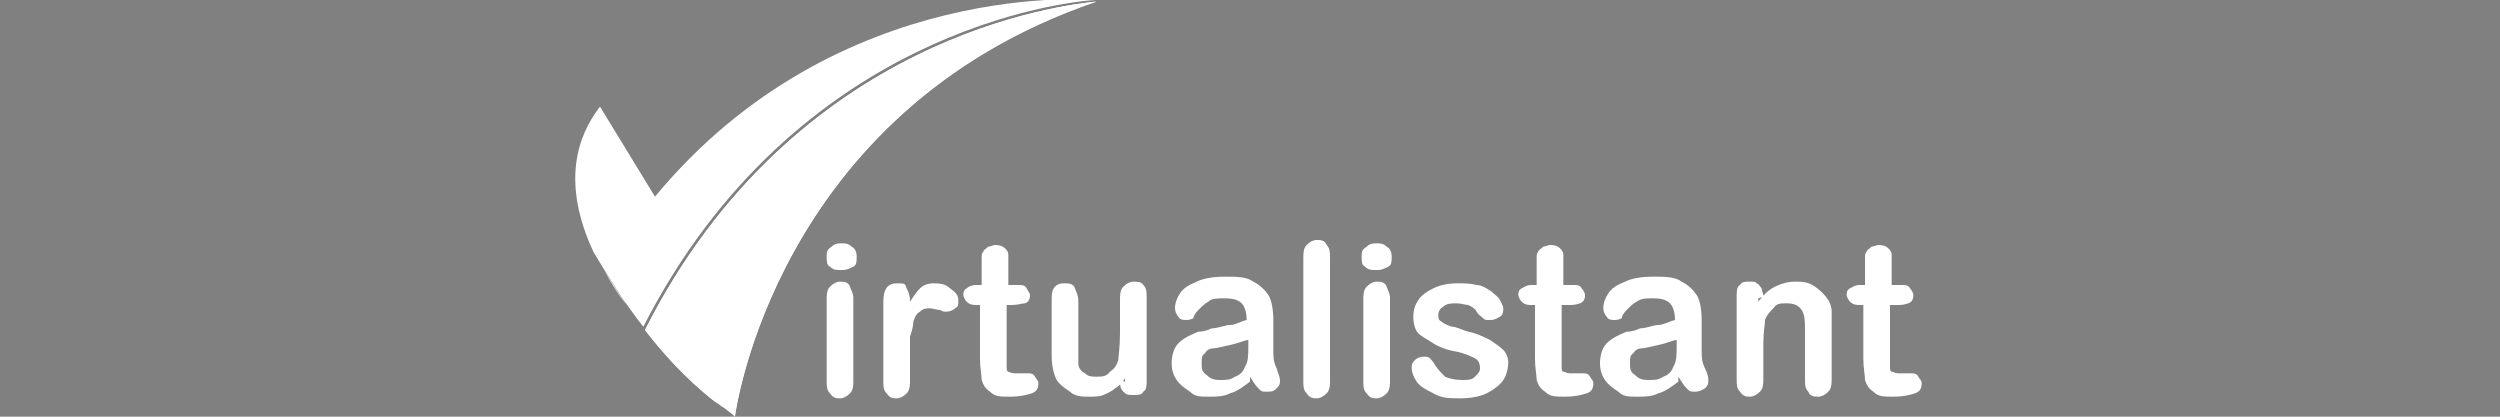 <?xml version="1.0" encoding="UTF-8"?> <svg xmlns="http://www.w3.org/2000/svg" xmlns:xlink="http://www.w3.org/1999/xlink" id="Layer_1" data-name="Layer 1" version="1.1" viewBox="0 0 150 25"><rect x="0" y="0" width="150" height="25" fill="#808080" stroke="none"/><defs><style> .cls-1 { fill: url(#linear-gradient-12); } .cls-1, .cls-2, .cls-3, .cls-4, .cls-5, .cls-6, .cls-7, .cls-8, .cls-9, .cls-10, .cls-11, .cls-12, .cls-13, .cls-14, .cls-15, .cls-16, .cls-17, .cls-18, .cls-19, .cls-20, .cls-21, .cls-22, .cls-23, .cls-24, .cls-25, .cls-26, .cls-27, .cls-28, .cls-29, .cls-30, .cls-31, .cls-32, .cls-33, .cls-34, .cls-35, .cls-36, .cls-37 { stroke-width: 0px; } .cls-2 { fill: url(#linear-gradient-17); } .cls-3 { fill: url(#linear-gradient-19); } .cls-4 { fill: url(#linear-gradient); } .cls-5 { fill: #000; } .cls-6 { fill: #ffce17; } .cls-6, .cls-22 { fill-rule: evenodd; } .cls-7 { fill: url(#linear-gradient-21); } .cls-8 { fill: url(#linear-gradient-6); } .cls-9 { fill: #60c778; } .cls-10 { fill: url(#linear-gradient-15); } .cls-11 { fill: url(#linear-gradient-11); } .cls-12 { fill: #fbed7b; } .cls-13 { fill: url(#linear-gradient-5); } .cls-14 { fill: url(#linear-gradient-13); } .cls-15 { fill: url(#linear-gradient-23); } .cls-16 { fill: url(#linear-gradient-25); } .cls-17 { fill: url(#linear-gradient-16); } .cls-18 { fill: url(#linear-gradient-22); } .cls-19 { fill: url(#linear-gradient-20); } .cls-20 { fill: url(#linear-gradient-14); } .cls-21 { fill: url(#linear-gradient-2); } .cls-22 { fill: #0053a5; } .cls-23 { fill: url(#linear-gradient-7); } .cls-24 { fill: url(#linear-gradient-3); } .cls-25 { fill: #8ac926; } .cls-26 { fill: url(#linear-gradient-9); } .cls-27 { fill: url(#linear-gradient-27); } .cls-28 { fill: url(#linear-gradient-8); } .cls-29 { fill: url(#linear-gradient-24); } .cls-30 { fill: url(#linear-gradient-26); } .cls-31 { fill: url(#linear-gradient-18); } .cls-32 { fill: #95ed88; } .cls-33 { fill: #fff; } .cls-34 { fill: url(#linear-gradient-29); } .cls-35 { fill: url(#linear-gradient-28); } .cls-36 { fill: url(#linear-gradient-10); } .cls-37 { fill: url(#linear-gradient-4); } </style><linearGradient id="linear-gradient" x1="1183.2" y1="-1296.8" x2="2127.1" y2="-1296.8" gradientTransform="translate(0 26) scale(1 -1)" gradientUnits="userSpaceOnUse"><stop offset="0" stop-color="#a4f291"></stop><stop offset="1" stop-color="#60c778"></stop></linearGradient><linearGradient id="linear-gradient-2" x1="1183.2" y1="-1298.2" x2="2127.1" y2="-1298.2" gradientTransform="translate(0 26) scale(1 -1)" gradientUnits="userSpaceOnUse"><stop offset="0" stop-color="#a4f291"></stop><stop offset="1" stop-color="#60c778"></stop></linearGradient><linearGradient id="linear-gradient-3" x1="1183.2" y1="-1296.9" x2="2127.1" y2="-1296.9" gradientTransform="translate(0 26) scale(1 -1)" gradientUnits="userSpaceOnUse"><stop offset="0" stop-color="#a4f291"></stop><stop offset="1" stop-color="#60c778"></stop></linearGradient><linearGradient id="linear-gradient-4" x1="1183.2" y1="-1650.3" x2="2127.1" y2="-1650.3" gradientTransform="translate(0 26) scale(1 -1)" gradientUnits="userSpaceOnUse"><stop offset="0" stop-color="#a4f291"></stop><stop offset="1" stop-color="#60c778"></stop></linearGradient><linearGradient id="linear-gradient-5" x1="1183.2" y1="-1650.3" x2="2127.1" y2="-1650.3" gradientTransform="translate(0 26) scale(1 -1)" gradientUnits="userSpaceOnUse"><stop offset="0" stop-color="#a4f291"></stop><stop offset="1" stop-color="#60c778"></stop></linearGradient><linearGradient id="linear-gradient-6" x1="1183.2" y1="-1650.3" x2="2127.1" y2="-1650.3" gradientTransform="translate(0 26) scale(1 -1)" gradientUnits="userSpaceOnUse"><stop offset="0" stop-color="#a4f291"></stop><stop offset="1" stop-color="#60c778"></stop></linearGradient><linearGradient id="linear-gradient-7" x1="1183.2" y1="-1650.4" x2="2127.1" y2="-1650.4" gradientTransform="translate(0 26) scale(1 -1)" gradientUnits="userSpaceOnUse"><stop offset="0" stop-color="#a4f291"></stop><stop offset="1" stop-color="#60c778"></stop></linearGradient><linearGradient id="linear-gradient-8" x1="1183.2" y1="-1651.7" x2="2127.1" y2="-1651.7" gradientTransform="translate(0 26) scale(1 -1)" gradientUnits="userSpaceOnUse"><stop offset="0" stop-color="#a4f291"></stop><stop offset="1" stop-color="#60c778"></stop></linearGradient><linearGradient id="linear-gradient-9" x1="1183.2" y1="-1650.3" x2="2127.1" y2="-1650.3" gradientTransform="translate(0 26) scale(1 -1)" gradientUnits="userSpaceOnUse"><stop offset="0" stop-color="#a4f291"></stop><stop offset="1" stop-color="#60c778"></stop></linearGradient><linearGradient id="linear-gradient-10" x1="1183.2" y1="-1650.3" x2="2127.1" y2="-1650.3" gradientTransform="translate(0 26) scale(1 -1)" gradientUnits="userSpaceOnUse"><stop offset="0" stop-color="#a4f291"></stop><stop offset="1" stop-color="#60c778"></stop></linearGradient><linearGradient id="linear-gradient-11" x1="1183.2" y1="-1650.3" x2="2127.1" y2="-1650.3" gradientTransform="translate(0 26) scale(1 -1)" gradientUnits="userSpaceOnUse"><stop offset="0" stop-color="#a4f291"></stop><stop offset="1" stop-color="#60c778"></stop></linearGradient><linearGradient id="linear-gradient-12" x1="1183.2" y1="-1650.3" x2="2127.1" y2="-1650.3" gradientTransform="translate(0 26) scale(1 -1)" gradientUnits="userSpaceOnUse"><stop offset="0" stop-color="#a4f291"></stop><stop offset="1" stop-color="#60c778"></stop></linearGradient><linearGradient id="linear-gradient-13" x1="1183.2" y1="-1650.3" x2="2127.1" y2="-1650.3" gradientTransform="translate(0 26) scale(1 -1)" gradientUnits="userSpaceOnUse"><stop offset="0" stop-color="#a4f291"></stop><stop offset="1" stop-color="#60c778"></stop></linearGradient><linearGradient id="linear-gradient-14" x1="1198.1" y1="-1472.5" x2="2150" y2="-1472.5" gradientTransform="translate(0 26) scale(1 -1)" gradientUnits="userSpaceOnUse"><stop offset=".2" stop-color="#77bf75"></stop><stop offset="1" stop-color="#aeeb8f"></stop></linearGradient><linearGradient id="linear-gradient-15" x1="1198.2" y1="-1472.6" x2="2150.1" y2="-1472.6" gradientTransform="translate(0 26) scale(1 -1)" gradientUnits="userSpaceOnUse"><stop offset=".2" stop-color="#77bf75"></stop><stop offset="1" stop-color="#aeeb8f"></stop></linearGradient><linearGradient id="linear-gradient-16" x1="1198.2" y1="-1472.6" x2="2150.1" y2="-1472.6" gradientTransform="translate(0 26) scale(1 -1)" gradientUnits="userSpaceOnUse"><stop offset=".2" stop-color="#77bf75"></stop><stop offset="1" stop-color="#aeeb8f"></stop></linearGradient><linearGradient id="linear-gradient-17" x1="1198.2" y1="-1472.5" x2="2150.1" y2="-1472.5" gradientTransform="translate(0 26) scale(1 -1)" gradientUnits="userSpaceOnUse"><stop offset=".2" stop-color="#77bf75"></stop><stop offset="1" stop-color="#aeeb8f"></stop></linearGradient><linearGradient id="linear-gradient-18" x1="1198.2" y1="-1472.5" x2="2150.1" y2="-1472.5" gradientTransform="translate(0 26) scale(1 -1)" gradientUnits="userSpaceOnUse"><stop offset=".2" stop-color="#77bf75"></stop><stop offset="1" stop-color="#aeeb8f"></stop></linearGradient><linearGradient id="linear-gradient-19" x1="1198.2" y1="-1472.6" x2="2150.1" y2="-1472.6" gradientTransform="translate(0 26) scale(1 -1)" gradientUnits="userSpaceOnUse"><stop offset=".2" stop-color="#77bf75"></stop><stop offset="1" stop-color="#aeeb8f"></stop></linearGradient><linearGradient id="linear-gradient-20" x1="1198.2" y1="-1472.5" x2="2150.1" y2="-1472.5" gradientTransform="translate(0 26) scale(1 -1)" gradientUnits="userSpaceOnUse"><stop offset=".2" stop-color="#77bf75"></stop><stop offset="1" stop-color="#aeeb8f"></stop></linearGradient><linearGradient id="linear-gradient-21" x1="702.3" y1="-1596.8" x2="704.6" y2="-1327.3" gradientTransform="translate(0 26) scale(1 -1)" gradientUnits="userSpaceOnUse"><stop offset="0" stop-color="#60c778"></stop><stop offset="1" stop-color="#a4f291"></stop></linearGradient><linearGradient id="linear-gradient-22" x1="858.4" y1="-1627.5" x2="860.8" y2="-1344.8" gradientTransform="translate(0 26) scale(1 -1)" gradientUnits="userSpaceOnUse"><stop offset="0" stop-color="#60c778"></stop><stop offset="1" stop-color="#a4f291"></stop></linearGradient><linearGradient id="linear-gradient-23" x1="1198.1" y1="-1472.5" x2="2150" y2="-1472.5" gradientTransform="translate(0 26) scale(1 -1)" gradientUnits="userSpaceOnUse"><stop offset=".2" stop-color="#77bf75"></stop><stop offset="1" stop-color="#aeeb8f"></stop></linearGradient><linearGradient id="linear-gradient-24" x1="1198.2" y1="-1472.6" x2="2150.1" y2="-1472.6" gradientTransform="translate(0 26) scale(1 -1)" gradientUnits="userSpaceOnUse"><stop offset=".2" stop-color="#77bf75"></stop><stop offset="1" stop-color="#aeeb8f"></stop></linearGradient><linearGradient id="linear-gradient-25" x1="1198.2" y1="-1472.6" x2="2150.1" y2="-1472.6" gradientTransform="translate(0 26) scale(1 -1)" gradientUnits="userSpaceOnUse"><stop offset=".2" stop-color="#77bf75"></stop><stop offset="1" stop-color="#aeeb8f"></stop></linearGradient><linearGradient id="linear-gradient-26" x1="1198.2" y1="-1472.5" x2="2150.1" y2="-1472.5" gradientTransform="translate(0 26) scale(1 -1)" gradientUnits="userSpaceOnUse"><stop offset=".2" stop-color="#77bf75"></stop><stop offset="1" stop-color="#aeeb8f"></stop></linearGradient><linearGradient id="linear-gradient-27" x1="1198.2" y1="-1472.5" x2="2150.1" y2="-1472.5" gradientTransform="translate(0 26) scale(1 -1)" gradientUnits="userSpaceOnUse"><stop offset=".2" stop-color="#77bf75"></stop><stop offset="1" stop-color="#aeeb8f"></stop></linearGradient><linearGradient id="linear-gradient-28" x1="1198.2" y1="-1472.6" x2="2150.1" y2="-1472.6" gradientTransform="translate(0 26) scale(1 -1)" gradientUnits="userSpaceOnUse"><stop offset=".2" stop-color="#77bf75"></stop><stop offset="1" stop-color="#aeeb8f"></stop></linearGradient><linearGradient id="linear-gradient-29" x1="1198.2" y1="-1472.5" x2="2150.1" y2="-1472.5" gradientTransform="translate(0 26) scale(1 -1)" gradientUnits="userSpaceOnUse"><stop offset=".2" stop-color="#77bf75"></stop><stop offset="1" stop-color="#aeeb8f"></stop></linearGradient></defs><g><g><g><g><path class="cls-4" d="M1286.9,1363h-55.5l-10.3,25.5h-37.9l58-131.4h36.6l58.2,131.4h-38.7l-10.3-25.5h0ZM1276,1335.6l-16.9-42-16.9,42h33.8Z"></path><path class="cls-21" d="M1358.7,1375.2c-10.8-10.6-16.2-25.7-16.2-45.2v-72.8h37.2v71.7c0,21,8.3,31.5,25,31.5s24.8-10.5,24.8-31.5v-71.7h36.6v72.8c0,19.5-5.4,34.6-16.2,45.2-10.8,10.6-26,16-45.5,16s-34.7-5.3-45.5-16h-.2Z"></path><path class="cls-24" d="M1506.3,1387.2c-10-2.6-18.1-6.1-24.4-10.5l12.2-27.4c5.9,3.9,12.7,7,20.5,9.4s15.4,3.6,22.9,3.6c14.3,0,21.4-3.6,21.4-10.7s-2-6.5-6.1-8.4c-4.1-1.8-10.6-3.7-19.6-5.7-9.9-2.1-18.1-4.4-24.8-6.8-6.6-2.4-12.3-6.3-17.1-11.7-4.8-5.4-7.1-12.6-7.1-21.8s2.2-15.2,6.6-21.7c4.4-6.4,10.9-11.5,19.6-15.3s19.4-5.6,32-5.6,17.1,1,25.5,2.9,15.8,4.8,22.1,8.5l-11.4,27.6c-12.5-6.8-24.6-10.1-36.4-10.1s-12.8,1.1-16.1,3.3c-3.4,2.2-5.1,5-5.1,8.5s2,6.1,6,7.9,10.4,3.6,19.3,5.4c10,2.1,18.3,4.4,24.9,6.8s12.3,6.3,17.1,11.6c4.8,5.3,7.2,12.5,7.2,21.7s-2.2,15-6.6,21.4-10.9,11.5-19.7,15.3c-8.8,3.8-19.4,5.7-31.9,5.7s-21-1.3-31-3.9h0Z"></path><path class="cls-37" d="M1227.4,1735.9c-10.9-5.8-19.5-13.9-25.8-24.3s-9.4-22.1-9.4-35.3,3.1-24.9,9.4-35.3,14.9-18.5,25.8-24.3,23.3-8.7,37.1-8.7,22.8,2.1,32.5,6.4c9.6,4.3,17.6,10.4,24,18.4l-23.6,21.4c-8.5-10.3-18.8-15.4-31-15.4s-13.5,1.6-19,4.7c-5.6,3.1-9.9,7.5-12.9,13.2-3.1,5.7-4.6,12.2-4.6,19.6s1.5,13.9,4.6,19.6,7.4,10.1,12.9,13.2c5.6,3.1,11.9,4.7,19,4.7,12.1,0,22.5-5.1,31-15.4l23.6,21.4c-6.4,8-14.4,14.1-24,18.4s-20.5,6.4-32.5,6.4-26.1-2.9-37.1-8.7h0Z"></path><path class="cls-13" d="M1363.4,1735.8c-11.1-5.9-19.8-14-26.1-24.4-6.3-10.4-9.5-22.1-9.5-35.1s3.2-24.7,9.5-35.1,15-18.5,26.1-24.4,23.6-8.8,37.4-8.8,26.4,2.9,37.4,8.8c11.1,5.9,19.8,14,26.1,24.4,6.3,10.4,9.5,22.1,9.5,35.1s-3.2,24.7-9.5,35.1-15,18.5-26.1,24.4-23.6,8.8-37.4,8.8-26.4-2.9-37.4-8.8ZM1418.9,1709.2c5.4-3.1,9.6-7.5,12.8-13.2,3.1-5.7,4.7-12.2,4.7-19.6s-1.6-13.9-4.7-19.6-7.4-10.1-12.8-13.2-11.4-4.7-18-4.7-12.6,1.6-18,4.7-9.6,7.5-12.8,13.2c-3.1,5.7-4.7,12.2-4.7,19.6s1.6,13.9,4.7,19.6,7.4,10.1,12.8,13.2,11.4,4.7,18,4.7,12.6-1.6,18-4.7Z"></path><path class="cls-8" d="M1618.3,1610.6v131.4h-30.6l-58-70v70h-36.4v-131.4h30.6l58,70v-70h36.4Z"></path><path class="cls-23" d="M1659.8,1740.7c-10-2.6-18.1-6.1-24.4-10.5l12.2-27.4c5.9,3.9,12.7,7,20.5,9.4s15.4,3.6,22.9,3.6c14.3,0,21.4-3.6,21.4-10.7s-2-6.5-6.1-8.4c-4.1-1.8-10.6-3.7-19.6-5.7-9.9-2.1-18.1-4.4-24.8-6.8-6.6-2.4-12.3-6.3-17.1-11.7-4.8-5.4-7.1-12.6-7.1-21.8s2.2-15.2,6.6-21.7c4.4-6.4,10.9-11.5,19.6-15.3s19.4-5.6,32-5.6,17.1,1,25.5,2.9,15.8,4.8,22.1,8.5l-11.4,27.6c-12.5-6.8-24.6-10.1-36.4-10.1s-12.8,1.1-16.1,3.3c-3.4,2.2-5.1,5-5.1,8.5s2,6.1,6,7.9,10.4,3.6,19.3,5.4c10,2.1,18.3,4.4,24.9,6.9,6.6,2.4,12.3,6.3,17.1,11.6,4.8,5.3,7.2,12.5,7.2,21.7s-2.2,15-6.6,21.4-10.9,11.5-19.7,15.3c-8.8,3.8-19.4,5.7-31.9,5.7s-21-1.3-31-3.9h0Z"></path><path class="cls-28" d="M1781.1,1728.7c-10.8-10.6-16.2-25.7-16.2-45.2v-72.8h37.2v71.7c0,21,8.3,31.5,25,31.5s24.8-10.5,24.8-31.5v-71.7h36.6v72.8c0,19.5-5.4,34.6-16.2,45.2-10.8,10.6-26,16-45.5,16s-34.7-5.3-45.5-16h-.2Z"></path><path class="cls-26" d="M1913.5,1610.6h37.2v101.9h62.7v29.5h-99.8v-131.4h0Z"></path><path class="cls-36" d="M2043.8,1640.1h-40.3v-29.5h117.7v29.5h-40.2v101.9h-37.2v-101.9h0Z"></path><path class="cls-11" d="M2216.4,1716.5h-55.5l-10.3,25.5h-37.9l58-131.4h36.6l58.2,131.4h-38.7l-10.3-25.5h-.1ZM2205.5,1689.1l-16.9-42-16.9,42h33.8,0Z"></path><path class="cls-1" d="M2400.9,1610.6v131.4h-30.6l-58-70v70h-36.4v-131.4h30.6l58,70v-70h36.4Z"></path><path class="cls-14" d="M2455.1,1640.1h-40.3v-29.5h117.7v29.5h-40.2v101.9h-37.2v-101.9Z"></path></g><g><path class="cls-33" d="M1286.9,1363h-55.5l-10.3,25.5h-37.9l58-131.4h36.6l58.2,131.4h-38.7l-10.3-25.5h0ZM1276,1335.6l-16.9-42-16.9,42h33.8Z"></path><path class="cls-33" d="M1358.7,1375.2c-10.8-10.6-16.2-25.7-16.2-45.2v-72.8h37.2v71.7c0,21,8.3,31.5,25,31.5s24.8-10.5,24.8-31.5v-71.7h36.6v72.8c0,19.5-5.4,34.6-16.2,45.2-10.8,10.6-26,16-45.5,16s-34.7-5.3-45.5-16h-.2Z"></path><path class="cls-33" d="M1506.3,1387.2c-10-2.6-18.1-6.1-24.4-10.5l12.2-27.4c5.9,3.9,12.7,7,20.5,9.4s15.4,3.6,22.9,3.6c14.3,0,21.4-3.6,21.4-10.7s-2-6.5-6.1-8.4c-4.1-1.8-10.6-3.7-19.6-5.7-9.9-2.1-18.1-4.4-24.8-6.8-6.6-2.4-12.3-6.3-17.1-11.7-4.8-5.4-7.1-12.6-7.1-21.8s2.2-15.2,6.6-21.7c4.4-6.4,10.9-11.5,19.6-15.3s19.4-5.6,32-5.6,17.1,1,25.5,2.9,15.8,4.8,22.1,8.5l-11.4,27.6c-12.5-6.8-24.6-10.1-36.4-10.1s-12.8,1.1-16.1,3.3c-3.4,2.2-5.1,5-5.1,8.5s2,6.1,6,7.9,10.4,3.6,19.3,5.4c10,2.1,18.3,4.4,24.9,6.8s12.3,6.3,17.1,11.6c4.8,5.3,7.2,12.5,7.2,21.7s-2.2,15-6.6,21.4-10.9,11.5-19.7,15.3c-8.8,3.8-19.4,5.7-31.9,5.7s-21-1.3-31-3.9h0Z"></path><path class="cls-33" d="M1227.4,1735.9c-10.9-5.8-19.5-13.9-25.8-24.3s-9.4-22.1-9.4-35.3,3.1-24.9,9.4-35.3,14.9-18.5,25.8-24.3,23.3-8.7,37.1-8.7,22.8,2.1,32.5,6.4c9.6,4.3,17.6,10.4,24,18.4l-23.6,21.4c-8.5-10.3-18.8-15.4-31-15.4s-13.5,1.6-19,4.7c-5.6,3.1-9.9,7.5-12.9,13.2-3.1,5.7-4.6,12.2-4.6,19.6s1.5,13.9,4.6,19.6,7.4,10.1,12.9,13.2c5.6,3.1,11.9,4.7,19,4.7,12.1,0,22.5-5.1,31-15.4l23.6,21.4c-6.4,8-14.4,14.1-24,18.4s-20.5,6.4-32.5,6.4-26.1-2.9-37.1-8.7h0Z"></path><path class="cls-33" d="M1363.4,1735.8c-11.1-5.9-19.8-14-26.1-24.4-6.3-10.4-9.5-22.1-9.5-35.1s3.2-24.7,9.5-35.1,15-18.5,26.1-24.4,23.6-8.8,37.4-8.8,26.4,2.9,37.4,8.8c11.1,5.9,19.8,14,26.1,24.4,6.3,10.4,9.5,22.1,9.5,35.1s-3.2,24.7-9.5,35.1-15,18.5-26.1,24.4-23.6,8.8-37.4,8.8-26.4-2.9-37.4-8.8ZM1418.9,1709.2c5.4-3.1,9.6-7.5,12.8-13.2,3.1-5.7,4.7-12.2,4.7-19.6s-1.6-13.9-4.7-19.6-7.4-10.1-12.8-13.2-11.4-4.7-18-4.7-12.6,1.6-18,4.7-9.6,7.5-12.8,13.2c-3.1,5.7-4.7,12.2-4.7,19.6s1.6,13.9,4.7,19.6,7.4,10.1,12.8,13.2,11.4,4.7,18,4.7,12.6-1.6,18-4.7Z"></path><path class="cls-33" d="M1618.3,1610.6v131.4h-30.6l-58-70v70h-36.4v-131.4h30.6l58,70v-70h36.4Z"></path><path class="cls-33" d="M1659.8,1740.7c-10-2.6-18.1-6.1-24.4-10.5l12.2-27.4c5.9,3.9,12.7,7,20.5,9.4s15.4,3.6,22.9,3.6c14.3,0,21.4-3.6,21.4-10.7s-2-6.5-6.1-8.4c-4.1-1.8-10.6-3.7-19.6-5.7-9.9-2.1-18.1-4.4-24.8-6.8-6.6-2.4-12.3-6.3-17.1-11.7-4.8-5.4-7.1-12.6-7.1-21.8s2.2-15.2,6.6-21.7c4.4-6.4,10.9-11.5,19.6-15.3s19.4-5.6,32-5.6,17.1,1,25.5,2.9,15.8,4.8,22.1,8.5l-11.4,27.6c-12.5-6.8-24.6-10.1-36.4-10.1s-12.8,1.1-16.1,3.3c-3.4,2.2-5.1,5-5.1,8.5s2,6.1,6,7.9,10.4,3.6,19.3,5.4c10,2.1,18.3,4.4,24.9,6.9,6.6,2.4,12.3,6.3,17.1,11.6,4.8,5.3,7.2,12.5,7.2,21.7s-2.2,15-6.6,21.4-10.9,11.5-19.7,15.3c-8.8,3.8-19.4,5.7-31.9,5.7s-21-1.3-31-3.9h0Z"></path><path class="cls-33" d="M1781.1,1728.7c-10.8-10.6-16.2-25.7-16.2-45.2v-72.8h37.2v71.7c0,21,8.3,31.5,25,31.5s24.8-10.5,24.8-31.5v-71.7h36.6v72.8c0,19.5-5.4,34.6-16.2,45.2-10.8,10.6-26,16-45.5,16s-34.7-5.3-45.5-16h-.2Z"></path><path class="cls-33" d="M1913.5,1610.6h37.2v101.9h62.7v29.5h-99.8v-131.4h0Z"></path><path class="cls-33" d="M2043.8,1640.1h-40.3v-29.5h117.7v29.5h-40.2v101.9h-37.2v-101.9h0Z"></path><path class="cls-33" d="M2216.4,1716.5h-55.5l-10.3,25.5h-37.9l58-131.4h36.6l58.2,131.4h-38.7l-10.3-25.5h-.1ZM2205.5,1689.1l-16.9-42-16.9,42h33.8,0Z"></path><path class="cls-33" d="M2400.9,1610.6v131.4h-30.6l-58-70v70h-36.4v-131.4h30.6l58,70v-70h36.4Z"></path><path class="cls-33" d="M2455.1,1640.1h-40.3v-29.5h117.7v29.5h-40.2v101.9h-37.2v-101.9Z"></path></g></g><path class="cls-33" d="M1088.1,1550h0Z"></path><g><path class="cls-20" d="M1303.6,1535.5v28.7h-105.5v-131.4h103v28.7h-66.2v22.1h58.4v27.8h-58.4v24h68.7Z"></path><path class="cls-10" d="M1449.2,1432.9v131.4h-30.6l-58-70v70h-36.4v-131.4h30.6l58,70v-70h36.4Z"></path><path class="cls-17" d="M1563.5,1495.8h32.8v54.4c-7.5,5.4-16.1,9.5-25.9,12.4s-19.5,4.3-29.3,4.3-26.1-2.9-37.2-8.7c-11-5.8-19.6-13.9-25.9-24.3s-9.4-22.1-9.4-35.3,3.1-24.9,9.4-35.3,14.9-18.5,26.1-24.3c11.1-5.8,23.7-8.7,37.7-8.7s23.3,2.1,33,6.2c9.8,4.1,17.9,10.1,24.4,17.8l-23.6,21.4c-8.9-9.8-19.5-14.6-31.9-14.6s-20.3,3.4-27.2,10.2c-6.9,6.8-10.3,15.9-10.3,27.3s1.6,13.7,4.7,19.4c3.1,5.7,7.5,10.1,13.1,13.3,5.6,3.2,12.1,4.8,19.3,4.8s13.8-1.4,20.1-4.3v-36h.1Z"></path><path class="cls-2" d="M1725.5,1535.5v28.7h-105.5v-131.4h103v28.7h-66.2v22.1h58.4v27.8h-58.4v24h68.7Z"></path><path class="cls-31" d="M1803.5,1529.3h-20.3v34.9h-37.2v-131.4h60.1c11.9,0,22.2,2,31,5.9s15.5,9.6,20.3,16.9,7.1,15.9,7.1,25.8-2.2,17.8-6.7,24.9c-4.4,7.1-10.8,12.6-19,16.6l28.3,41.3h-39.8l-23.8-34.9h0ZM1821.2,1467.2c-3.9-3.4-9.6-5.1-17.3-5.1h-20.6v38.5h20.6c7.6,0,13.4-1.7,17.3-5s5.8-8,5.8-14.2-1.9-10.9-5.8-14.3h0Z"></path><path class="cls-3" d="M1973,1495.8h32.8v54.4c-7.5,5.4-16.1,9.5-25.9,12.4s-19.5,4.3-29.3,4.3-26.2-2.9-37.2-8.7c-11-5.8-19.6-13.9-25.9-24.3s-9.4-22.1-9.4-35.3,3.1-24.9,9.4-35.3,14.9-18.5,26.1-24.3c11.1-5.8,23.7-8.7,37.7-8.7s23.3,2.1,33,6.2c9.8,4.1,17.9,10.1,24.4,17.8l-23.6,21.4c-8.9-9.8-19.5-14.6-31.9-14.6s-20.3,3.4-27.2,10.2c-6.9,6.8-10.3,15.9-10.3,27.3s1.6,13.7,4.7,19.4c3.1,5.7,7.5,10.1,13.1,13.3,5.6,3.2,12.1,4.8,19.3,4.8s13.8-1.4,20.1-4.3v-36h.1Z"></path><path class="cls-19" d="M2099.9,1517.1v47.1h-37.2v-47.7l-50.1-83.7h39.2l31.2,52.2,31.2-52.2h36l-50.3,84.3h0Z"></path></g><g><path class="cls-7" d="M730.3,1512.1h23.4l-41.3,110.8c-17.3-12.9-31.9-29.4-42.4-48.2-12.7-22.7-19.5-48.6-19.5-74.8s12.5-70.2,35.1-97.6c18.9-22.8,44-39.6,71.9-48.5l-46.9,130c-2.3,6.4-1.4,13.6,2.6,19.2,3.9,5.6,10.4,9,17.2,9h0Z"></path><path class="cls-18" d="M956.6,1500c0,40.9-15.9,79.3-44.8,108.2-28.9,28.9-67.4,44.8-108.2,44.8s-28.4-2-42-5.8l126.9-174.7c4.8-6.7,5.5-15.4,1.8-22.7-3.7-7.3-11.2-11.9-19.4-11.9h-26.1l41.2-66.9c20,12.8,36.9,30.2,49.1,50.7,14.1,23.6,21.5,50.7,21.5,78.3Z"></path><path class="cls-33" d="M883,1358.9l21.7-35.2c4.3-7.1-.7-16.1-9-16.1h-104.4c-4.6,0-8.7,2.9-10.2,7.2l-9.6,26.5-52.6,145.7c-2.9,7.9,3,16.3,11.5,16.3h30.9c2.6,0,4.3,2.5,3.4,4.9l-47.9,128.5-15.1,40.5c-4.6,12.2,11.9,21.1,19.6,10.5l26.1-35.9,134.1-184.5c6.2-8.6,0-20.6-10.5-20.6h-37.5c-1.9,0-3.1-2.1-2.1-3.7l51.8-84.1h-.2ZM822.6,1446.8h0c0,.2,0,.4,0,.6.2.6.4,1.2.7,1.8.4.8.8,1.5,1.4,2.1.2.2.4.5.7.7.3.3.6.6,1,.8.4.3.7.5,1.1.7.4.2.9.4,1.4.6.3,0,.6.2.9.3.6,0,1.3.2,2,.2h40c3.6.3,5.7,4.3,3.7,7.4,0,0-.2.2-.2.3l-135.6,186.6-24.2,33.3-.5.7c-2.4,3.3-7.6.5-6.2-3.3l.3-.8,14.2-38,49.1-131.7h0c0-.3.2-.6.3-.9.2-.6.3-1.1.3-1.7.5-5.3-3.4-10.2-8.9-10.8h-33.5c-3.3,0-5.6-3.3-4.5-6.3v-.3c0,0,53.9-149.1,53.9-149.1l8-22.2s0-.2,0-.2h0s0-.2,0-.2h0c0-.2.2-.3.3-.4s.2-.3.4-.4c0,0,.3-.2.4-.3.6-.4,1.2-.6,2-.6h103.3c2.6,0,4.2,2.9,2.8,5.1l-.3.5-21.1,34.4-52.2,84.9c0,0-.2.3-.2.4-.3.5-.5,1-.7,1.4q-.1.3,0,0c-.2.5-.3.9-.4,1.4v.2c-.2,1.1-.2,2.1,0,3.1v-.3Z"></path><path class="cls-12" d="M822.6,1443.6c-.2,1.1-.2,2.1,0,3.1h0c0,.2,0,.4,0,.6.2.6.4,1.2.7,1.8.4.8.8,1.5,1.4,2.1.2.2.4.5.7.7.3.3.6.6,1,.8.4.3.7.5,1.1.7.4.2.9.4,1.4.6.3,0,.6.2.9.3.6,0,1.3.2,2,.2h40c3.5.4,5.5,4.4,3.7,7.4,0,0-.2.2-.2.3l-135.6,186.6-24.2,33.3-.5.7c-2.4,3.3-7.6.5-6.2-3.3l.3-.8,14.2-38,49.1-131.7h0c0-.3.2-.6.3-.9.2-.6.3-1.1.3-1.7.5-5.3-3.4-10.3-8.9-10.8h-33.1c-3.5,0-5.9-3.4-4.7-6.7l53.8-149.1,8-22.1s0-.2,0-.3h0s0-.2,0-.2h0c0-.2.2-.3.3-.4s.2-.3.4-.4c0,0,.3-.2.4-.3.6-.4,1.2-.6,2-.6h102.8c2.8,0,4.6,3.1,3.1,5.5l-21.1,34.4-52.2,84.9h0c0,0,0,.3-.2.4-.3.5-.5,1-.7,1.4s-.1.3,0,0c-.2.5-.3.9-.4,1.4v.2h-.2Z"></path><g><path class="cls-32" d="M1098.8,1499.9c0,11.3-.6,22.4-1.9,33.4-.5,4.7-4.6,8.2-9.2,8.2s-1.2,0-1.9-.2c-4.7-1-7.9-5.4-7.4-10.2,1.2-10.2,1.8-20.7,1.8-31.2,0-107-61.7-200-151.4-245-36.9-18.5-78.5-29-122.6-29s-85.7,10.4-122.6,29c-62,31.1-110.6,85.1-134.7,150.8l25.5-11.9c5-2.3,10.9-.2,13.3,4.8,2.3,5,.2,10.9-4.8,13.3l-41,19.1c-3.1,1.5-6.7,1.9-10,1.2-3.5-.7-6.6-2.6-8.8-5.4h0c-.5-.8-1-1.5-1.4-2.3l-18-34.5c-2.5-4.9-1-11.1,3.8-13.8,4.9-2.7,11.1-.9,13.7,4.1l10.2,19.6c24.3-66.7,72.3-122.1,133.6-156.1,41.9-23.2,90.1-36.5,141.3-36.5s97.9,12.8,139.4,35.4c91.2,49.6,153.2,146.3,153.2,257.1h0Z"></path><path class="cls-9" d="M508.1,1500.1c0-11.3.6-22.4,1.9-33.4.5-4.7,4.6-8.1,9.2-8.1s1.2,0,1.9.2c4.7,1,7.9,5.4,7.4,10.2-1.2,10.2-1.8,20.7-1.8,31.2,0,151.1,122.9,274,274,274s218.8-75,257.3-179.8l-25.5,11.9c-5,2.3-10.9.2-13.3-4.8-2.3-5-.2-10.9,4.8-13.3l41-19.1c3.1-1.5,6.6-1.9,10-1.2,3.5.7,6.6,2.6,8.8,5.4h0c.5.7,1,1.4,1.4,2.2l18,34.5c2.5,4.9,1,11.1-3.8,13.8-4.9,2.7-11.1.9-13.7-4.1l-10.2-19.6c-40.9,112.3-148.7,192.6-275,192.6s-292.5-131.2-292.5-292.5h0Z"></path></g></g></g><g><path class="cls-15" d="M1303.6,1535.5v28.7h-105.5v-131.4h103v28.7h-66.2v22.1h58.4v27.8h-58.4v24h68.7Z"></path><path class="cls-29" d="M1449.2,1432.9v131.4h-30.6l-58-70v70h-36.4v-131.4h30.6l58,70v-70h36.4Z"></path><path class="cls-16" d="M1563.5,1495.8h32.8v54.4c-7.5,5.4-16.1,9.5-25.9,12.4s-19.5,4.3-29.3,4.3-26.1-2.9-37.2-8.7c-11-5.8-19.6-13.9-25.9-24.3s-9.4-22.1-9.4-35.3,3.1-24.9,9.4-35.3,14.9-18.5,26.1-24.3c11.1-5.8,23.7-8.7,37.7-8.7s23.3,2.1,33,6.2c9.8,4.1,17.9,10.1,24.4,17.8l-23.6,21.4c-8.9-9.8-19.5-14.6-31.9-14.6s-20.3,3.4-27.2,10.2c-6.9,6.8-10.3,15.9-10.3,27.3s1.6,13.7,4.7,19.4c3.1,5.7,7.5,10.1,13.1,13.3,5.6,3.2,12.1,4.8,19.3,4.8s13.8-1.4,20.1-4.3v-36h.1Z"></path><path class="cls-30" d="M1725.5,1535.5v28.7h-105.5v-131.4h103v28.7h-66.2v22.1h58.4v27.8h-58.4v24h68.7Z"></path><path class="cls-27" d="M1803.5,1529.3h-20.3v34.9h-37.2v-131.4h60.1c11.9,0,22.2,2,31,5.9s15.5,9.6,20.3,16.9,7.1,15.9,7.1,25.8-2.2,17.8-6.7,24.9c-4.4,7.1-10.8,12.6-19,16.6l28.3,41.3h-39.8l-23.8-34.9h0ZM1821.2,1467.2c-3.9-3.4-9.6-5.1-17.3-5.1h-20.6v38.5h20.6c7.6,0,13.4-1.7,17.3-5s5.8-8,5.8-14.2-1.9-10.9-5.8-14.3h0Z"></path><path class="cls-35" d="M1973,1495.8h32.8v54.4c-7.5,5.4-16.1,9.5-25.9,12.4s-19.5,4.3-29.3,4.3-26.2-2.9-37.2-8.7c-11-5.8-19.6-13.9-25.9-24.3s-9.4-22.1-9.4-35.3,3.1-24.9,9.4-35.3,14.9-18.5,26.1-24.3c11.1-5.8,23.7-8.7,37.7-8.7s23.3,2.1,33,6.2c9.8,4.1,17.9,10.1,24.4,17.8l-23.6,21.4c-8.9-9.8-19.5-14.6-31.9-14.6s-20.3,3.4-27.2,10.2c-6.9,6.8-10.3,15.9-10.3,27.3s1.6,13.7,4.7,19.4c3.1,5.7,7.5,10.1,13.1,13.3,5.6,3.2,12.1,4.8,19.3,4.8s13.8-1.4,20.1-4.3v-36h.1Z"></path><path class="cls-34" d="M2099.9,1517.1v47.1h-37.2v-47.7l-50.1-83.7h39.2l31.2,52.2,31.2-52.2h36l-50.3,84.3h0Z"></path></g></g><g><g><path class="cls-25" d="M1019.7,1756.1c-12.2-4.1-21.7-9.3-28.7-15.8l9.2-19.4c6.6,6,15.1,10.8,25.4,14.5,10.3,3.7,21,5.6,31.9,5.6s25.1-2.4,32.3-7.3c7.1-4.9,10.7-11.4,10.7-19.5s-1.9-10.8-5.8-14.5c-3.9-3.7-8.7-6.6-14.4-8.6-5.7-2-13.8-4.2-24.2-6.7-13.1-3.1-23.6-6.3-31.6-9.4-8-3.1-14.9-8-20.6-14.5-5.7-6.5-8.6-15.3-8.6-26.4s2.4-17.6,7.3-25.1c4.9-7.4,12.3-13.4,22.2-17.9,9.9-4.5,22.2-6.7,37-6.7s20.3,1.3,30.3,4c9.9,2.6,18.4,6.5,25.6,11.4l-8.2,19.9c-7.3-4.6-15.1-8.1-23.3-10.5-8.3-2.4-16.4-3.6-24.3-3.6-14.1,0-24.6,2.6-31.6,7.7-7,5.1-10.5,11.7-10.5,19.9s2,10.8,6,14.5c4,3.7,8.9,6.6,14.8,8.7,5.9,2.1,13.9,4.3,23.9,6.6,13.1,3.1,23.6,6.3,31.5,9.4,7.9,3.1,14.8,7.9,20.5,14.4,5.7,6.5,8.6,15.1,8.6,26.1s-2.5,17.4-7.4,24.9c-5,7.5-12.5,13.5-22.6,17.9-10.1,4.4-22.5,6.6-37.2,6.6s-25.7-2-37.8-6.1Z"></path><path class="cls-25" d="M1275.9,1702.3h-106.7c1.5,11.6,6.6,20.9,15.3,27.9,8.7,7,19.5,10.5,32.4,10.5s28.4-5.3,38-15.9l13.2,15.4c-6,6.9-13.4,12.2-22.2,15.9-8.9,3.6-18.7,5.5-29.7,5.5s-26.2-2.9-37-8.6c-10.8-5.7-19.1-13.7-24.9-23.9-5.9-10.3-8.8-21.8-8.8-34.7s2.9-24.2,8.6-34.5c5.7-10.3,13.6-18.2,23.6-23.9,10-5.7,21.3-8.6,33.9-8.6s23.8,2.9,33.6,8.6c9.8,5.7,17.5,13.7,23.1,23.9,5.5,10.3,8.3,22,8.3,35.2s-.2,4.2-.5,7.2ZM1182.7,1657.9c-7.7,6.9-12.2,16.1-13.5,27.3h84.4c-1.3-11.1-5.8-20.1-13.5-27.2-7.7-7-17.2-10.5-28.7-10.5s-21,3.5-28.7,10.4Z"></path><path class="cls-25" d="M1350.6,1633.4c8.1-4,17.9-6,29.5-6v23.1c-1.3-.2-3.1-.2-5.5-.2-12.9,0-23,3.8-30.4,11.5-7.4,7.7-11,18.7-11,32.9v65.5h-23.8v-131.5h22.8v22.1c4.1-7.6,10.3-13.4,18.4-17.4Z"></path><path class="cls-25" d="M1531.3,1628.6l-57.6,131.5h-24.3l-57.6-131.5h24.8l45.2,105.5,46.2-105.5h23.3Z"></path><path class="cls-25" d="M1554,1598.9c-3.1-3-4.6-6.6-4.6-10.9s1.5-8,4.6-11c3.1-3.1,6.9-4.6,11.5-4.6s8.5,1.4,11.5,4.3c3.1,2.9,4.6,6.5,4.6,10.8s-1.5,8.2-4.6,11.3c-3.1,3.1-6.9,4.6-11.5,4.6s-8.5-1.5-11.5-4.5ZM1553.6,1628.6h23.8v131.5h-23.8v-131.5Z"></path><path class="cls-25" d="M1644.3,1753c-10.5-5.8-18.7-13.8-24.7-23.9-6-10.2-8.9-21.7-8.9-34.6s3-24.4,8.9-34.6c6-10.2,14.2-18.1,24.7-23.8,10.5-5.7,22.5-8.6,35.9-8.6s22.5,2.4,31.9,7.2c9.3,4.8,16.6,11.7,21.7,20.8l-18.1,11.7c-4.1-6.3-9.3-11-15.4-14.1-6.1-3.1-12.9-4.7-20.3-4.7s-16.3,1.9-23.2,5.7c-6.9,3.8-12.2,9.2-16.1,16.3-3.9,7-5.8,15.1-5.8,24.2s1.9,17.4,5.8,24.4c3.9,7,9.3,12.5,16.1,16.3,6.9,3.8,14.6,5.7,23.2,5.7s14.2-1.6,20.3-4.7c6.1-3.1,11.2-7.9,15.4-14.1l18.1,11.4c-5.1,9.1-12.4,16.1-21.7,21-9.3,4.9-20,7.3-31.9,7.3s-25.4-2.9-35.9-8.7Z"></path><path class="cls-25" d="M1880.9,1702.3h-106.7c1.5,11.6,6.6,20.9,15.3,27.9,8.7,7,19.5,10.5,32.4,10.5s28.4-5.3,38-15.9l13.2,15.4c-6,6.9-13.4,12.2-22.2,15.9-8.9,3.6-18.7,5.5-29.7,5.5s-26.2-2.9-37-8.6c-10.8-5.7-19.1-13.7-24.9-23.9-5.9-10.3-8.8-21.8-8.8-34.7s2.9-24.2,8.6-34.5c5.7-10.3,13.6-18.2,23.6-23.9,10-5.7,21.3-8.6,33.9-8.6s23.8,2.9,33.6,8.6c9.8,5.7,17.5,13.7,23.1,23.9,5.5,10.3,8.3,22,8.3,35.2s-.2,4.2-.5,7.2ZM1787.7,1657.9c-7.7,6.9-12.2,16.1-13.5,27.3h84.4c-1.3-11.1-5.8-20.1-13.5-27.2-7.7-7-17.2-10.5-28.7-10.5s-21,3.5-28.7,10.4Z"></path><path class="cls-25" d="M1921.1,1757.3c-9.9-2.9-17.7-6.6-23.3-11l9.9-18.9c5.8,4.1,12.8,7.4,21.1,9.9,8.3,2.5,16.6,3.7,25.1,3.7,20.8,0,31.3-6,31.3-17.9s-1.4-7.1-4.2-9.4c-2.8-2.3-6.3-4-10.5-5.1-4.2-1.1-10.2-2.3-18-3.6-10.6-1.7-19.2-3.6-25.9-5.7-6.7-2.1-12.5-5.8-17.2-10.9-4.8-5.1-7.2-12.3-7.2-21.6s5-21.5,14.9-28.7c9.9-7.2,23.2-10.8,40-10.8s17.5,1.1,26.3,3.2c8.8,2.2,16,5,21.6,8.7l-10.2,18.9c-10.8-6.9-23.4-10.4-38-10.4s-17.8,1.7-23.1,5c-5.3,3.3-7.9,7.7-7.9,13.2s1.5,7.7,4.5,10.2,6.7,4.3,11,5.5c4.4,1.2,10.5,2.5,18.5,4,10.6,1.8,19.1,3.8,25.7,5.8,6.5,2.1,12.1,5.6,16.8,10.5,4.6,5,6.9,11.9,6.9,20.8s-5.1,21.4-15.3,28.4c-10.2,7-24,10.5-41.6,10.5s-21.1-1.5-31-4.3Z"></path></g><g><path class="cls-5" d="M897.6,1239.5l-126.7,295.7h-82.4l-126.3-295.7h90.4l80.3,192.6,82-192.6h82.8Z"></path><path class="cls-5" d="M1100,1442.9h-156.8c3.2,11.1,9.4,19.7,18.5,25.7,9.2,6,20.6,9,34.4,9s19.3-1.5,26.9-4.4c7.6-2.9,15.2-7.7,22.9-14.3l39.8,41.4c-21,23.4-51.6,35-92,35s-47.4-4.8-66.5-14.3c-19.1-9.6-33.9-22.8-44.4-39.8-10.5-17-15.7-36.2-15.7-57.7s5.1-40.3,15.3-57.1c10.2-16.9,24.3-30.1,42.4-39.6,18-9.6,38.3-14.3,60.9-14.3s41,4.4,58.5,13.3c17.5,8.9,31.4,21.8,41.6,38.6,10.2,16.9,15.3,36.8,15.3,59.9s-.4,6.8-1.2,18.7ZM956.9,1376c-7.8,6.6-12.8,15.7-14.9,27.1h88.4c-2.1-11.4-7.1-20.4-14.9-27.1-7.8-6.6-17.6-10-29.3-10s-21.4,3.3-29.3,10Z"></path><path class="cls-5" d="M1136.7,1239.8h73.1v295.4h-73.1v-295.4Z"></path><path class="cls-5" d="M1410,1522.9c-6.1,4-13.6,7-22.4,9.2-8.8,2.1-18.2,3.2-28.2,3.2-27.1,0-47.9-6.9-62.4-20.7-14.6-13.8-21.8-34.4-21.8-61.7v-103.9h-30.3v-56.5h30.3v-54.5h72.8v54.5h47.5v56.5h-47.5v103.1c0,7.7,2,13.7,5.9,18.1,4,4.4,9.3,6.6,15.9,6.6s15.8-2.3,22.2-6.8l18,52.9Z"></path><path class="cls-5" d="M1652.6,1443h-156.6c3.2,11.1,9.3,19.7,18.5,25.6,9.1,6,20.6,8.9,34.4,8.9s19.3-1.5,26.8-4.4c7.6-2.9,15.2-7.7,22.9-14.3l39.8,41.3c-20.9,23.3-51.5,35-91.8,35s-47.3-4.8-66.4-14.3c-19.1-9.5-33.9-22.8-44.3-39.8-10.5-17-15.7-36.2-15.7-57.6s5.1-40.2,15.3-57c10.2-16.8,24.3-30,42.3-39.6,18-9.5,38.3-14.3,60.8-14.3s40.9,4.4,58.4,13.3c17.5,8.9,31.3,21.7,41.5,38.6,10.2,16.8,15.3,36.8,15.3,59.8s-.4,6.8-1.2,18.7ZM1509.7,1376.2c-7.8,6.6-12.8,15.6-14.9,27h88.2c-2.1-11.4-7.1-20.4-14.9-27-7.8-6.6-17.6-9.9-29.2-9.9s-21.4,3.3-29.2,9.9Z"></path><path class="cls-5" d="M1903.5,1534.8l-78.1-102.2-79.2,102.2h-90.1l112.5-150.5-110.6-146.5h90.3l79.2,102.2,80.2-102.2h89.3l-111.6,151.5,109.6,144.9-91.3.6Z"></path><path class="cls-6" d="M2106.6,1385.5c-.7-44-1.5-88.1-2.2-132.1,0,.7-63.5-14.4-64.6-14.5l-111,150.2,110.1,145.8s69.6-16.9,70-17.2c-.7-44.1-1.5-88.1-2.2-132.2ZM2036.2,1326.8c-1.7-11.6-2.8-13.1-14.6-14.5,11.7-1.7,13.1-2.8,14.6-14.5,1.7,11.6,2.8,13.1,14.6,14.5-11.7,1.7-13.1,2.8-14.6,14.5ZM2053.6,1350.2c-1.1-7.5-1.8-8.4-9.4-9.4,7.5-1.1,8.5-1.8,9.4-9.4,1.1,7.5,1.8,8.4,9.4,9.4-7.5,1.1-8.5,1.8-9.4,9.4ZM2068.8,1309.2c-1.4-9.2-2.2-10.4-11.5-11.5,9.2-1.3,10.4-2.2,11.5-11.5,1.3,9.2,2.2,10.4,11.5,11.5-9.2,1.3-10.4,2.2-11.5,11.5Z"></path><path class="cls-22" d="M2233.5,1394l102.3-1.7h0c0,2.8,2.4,5,5.1,5l80.6-1.3c9.1-.2,16.5-7.7,16.3-16.8h0c-.2-9.1-7.8-16.4-16.9-16.3l-80.7,1.3c-2.7,0-4.8,2.3-4.8,4.9v.2s-101.9,1.7-101.9,1.7c-83,1.4-94.4-50.4-95.5-114.7-2-.7-4-1.4-6-2.1-2-.7-4-1.4-6-2,.7,44,1.5,88.1,2.2,132.1.7,44,1.5,88.1,2.2,132.1,2-.8,4-1.5,5.9-2.3,2-.7,3.9-1.5,5.9-2.2-1.1-66.5,5-116.4,91.2-117.8h0Z"></path></g></g><g><g><path class="cls-33" d="M50.4,16.2c-.2,0-.4,0-.6-.2-.2-.1-.2-.3-.2-.6s0-.4.3-.6c.2-.2.4-.2.6-.2s.4,0,.6.2c.2.1.3.3.3.6s0,.5-.2.6c-.2.1-.4.2-.6.2ZM51.2,17.9v4.9c0,.3,0,.6-.2.8s-.4.3-.6.3-.4,0-.6-.3c-.2-.2-.2-.4-.2-.8v-4.8c0-.3,0-.6.2-.8s.4-.3.6-.3.5,0,.6.3.2.4.2.7Z"></path><path class="cls-33" d="M54.6,21.4v1.4c0,.3,0,.6-.2.8-.2.2-.4.3-.6.3s-.4,0-.6-.3c-.2-.2-.2-.4-.2-.8v-4.7c0-.8.3-1.1.8-1.1s.5,0,.6.3c.1.2.2.4.2.8.2-.3.4-.6.6-.8.2-.2.5-.3.8-.3s.7,0,1,.3c.3.2.5.4.5.7s0,.4-.2.5c-.1.1-.3.2-.5.2s-.2,0-.4-.1c-.2,0-.4-.1-.6-.1s-.4,0-.6.2c-.2.1-.3.3-.4.6,0,.3-.1.6-.2.9,0,.4,0,.8,0,1.3Z"></path><path class="cls-33" d="M58.7,17.1h.2v-1c0-.3,0-.5,0-.6,0-.2,0-.3.1-.4,0-.1.2-.2.3-.3.1,0,.3-.1.4-.1s.4,0,.6.2c.1.1.2.2.2.4,0,.2,0,.4,0,.7v1.1h.6c.2,0,.4,0,.5.2s.2.3.2.4,0,.4-.3.5c-.2,0-.4.1-.8.1h-.3v3.1c0,.3,0,.5,0,.6,0,.1,0,.3.1.3,0,0,.2.1.4.1s.2,0,.4,0c.2,0,.3,0,.4,0,.1,0,.3,0,.4.2s.2.2.2.4c0,.3-.1.5-.4.6-.3.1-.7.2-1.3.2s-.9,0-1.2-.3c-.3-.2-.4-.4-.5-.7,0-.3-.1-.7-.1-1.3v-3.2h-.2c-.2,0-.4,0-.6-.2-.1-.1-.2-.3-.2-.4s0-.3.2-.4c.1-.1.3-.2.6-.2Z"></path><path class="cls-33" d="M67.5,22.9v-.2c-.2.3-.4.5-.6.6-.2.2-.5.3-.7.4s-.6.1-.9.1-.8,0-1.1-.3c-.3-.2-.6-.4-.8-.7-.2-.4-.3-.9-.3-1.5v-3.3c0-.3,0-.6.2-.8.2-.2.4-.2.6-.2s.5,0,.6.3.2.4.2.8v2.7c0,.4,0,.7,0,1,0,.3.2.5.4.6.2.2.4.2.7.2s.6,0,.8-.3c.3-.2.4-.4.5-.7,0-.2.1-.8.1-1.6v-2c0-.3,0-.6.2-.8s.4-.3.6-.3.5,0,.6.2c.2.2.2.4.2.8v4.9c0,.3,0,.6-.2.7-.1.2-.3.2-.6.2s-.4,0-.6-.2c-.2-.2-.2-.4-.2-.7Z"></path><path class="cls-33" d="M75,22.9c-.4.3-.8.6-1.2.7-.4.2-.8.2-1.3.2s-.8,0-1.1-.3c-.3-.2-.6-.4-.8-.7-.2-.3-.3-.6-.3-1s.1-.9.4-1.2c.3-.3.7-.5,1.2-.7.1,0,.4,0,.8-.2.4,0,.8-.2,1.1-.2.3,0,.6-.2,1-.3,0-.4-.1-.8-.3-1-.2-.2-.5-.3-1-.3s-.8,0-1,.2c-.2.1-.4.3-.6.5-.2.2-.3.4-.3.5,0,0-.2.1-.4.1s-.4,0-.5-.2c-.1-.1-.2-.3-.2-.5,0-.3.1-.6.3-.9.2-.3.5-.5,1-.7.4-.2,1-.3,1.7-.3s1.3,0,1.7.3c.4.2.7.5.9.8s.3.9.3,1.5,0,.7,0,1c0,.3,0,.6,0,.9,0,.3,0,.6.2,1,.1.3.2.6.2.7,0,.2,0,.3-.2.5s-.3.2-.6.2-.3,0-.5-.2c-.2-.2-.3-.4-.5-.7ZM74.9,20.4c-.2,0-.6.2-1.1.3-.5.1-.8.2-1,.2-.2,0-.4.1-.5.3-.2.1-.2.3-.2.6s0,.5.3.7c.2.2.4.3.8.3s.6,0,.9-.2c.3-.1.5-.3.6-.6.2-.3.2-.7.2-1.3v-.2Z"></path><path class="cls-33" d="M78.2,22.8v-7.3c0-.3,0-.6.2-.8s.4-.3.6-.3.5,0,.6.3c.2.2.2.4.2.8v7.3c0,.3,0,.6-.2.8-.2.2-.4.3-.6.3s-.4,0-.6-.3c-.2-.2-.2-.4-.2-.8Z"></path><path class="cls-33" d="M82.5,16.2c-.2,0-.4,0-.6-.2-.2-.1-.2-.3-.2-.6s0-.4.3-.6c.2-.2.4-.2.6-.2s.4,0,.6.2c.2.1.3.3.3.6s0,.5-.2.6c-.2.1-.4.2-.6.2ZM83.4,17.9v4.9c0,.3,0,.6-.2.8s-.4.3-.6.3-.4,0-.6-.3c-.2-.2-.2-.4-.2-.8v-4.8c0-.3,0-.6.2-.8s.4-.3.6-.3.5,0,.6.3.2.4.2.7Z"></path><path class="cls-33" d="M90.5,21.6c0,.5-.1.9-.3,1.2s-.6.6-1,.8c-.4.2-1,.3-1.6.3s-1.1,0-1.6-.3c-.4-.2-.8-.4-1-.7-.2-.3-.3-.6-.3-.8s0-.3.2-.5c.1-.1.3-.2.5-.2s.3,0,.4.1c0,0,.2.2.3.4.2.3.4.5.6.7.2.1.6.2,1,.2s.6,0,.8-.2c.2-.2.3-.3.3-.5,0-.3-.1-.5-.3-.6s-.6-.3-1.1-.4c-.6-.1-1.1-.3-1.4-.5s-.7-.4-.9-.6-.3-.6-.3-1,.1-.7.3-1,.5-.5.9-.7c.4-.2.9-.3,1.4-.3s.8,0,1.2.1c.3,0,.6.2.9.4.2.2.4.3.5.5.1.2.2.4.2.5s0,.4-.2.5-.3.2-.6.2-.3,0-.4-.1-.3-.2-.4-.4c-.1-.2-.3-.3-.5-.4-.2,0-.4-.1-.7-.1s-.6,0-.8.2c-.2.1-.3.3-.3.5s0,.3.2.4c.1.1.3.2.6.3.3,0,.6.2,1,.3.5.1.9.3,1.3.5.3.2.6.4.8.6.2.2.3.5.3.8Z"></path><path class="cls-33" d="M92,17.1h.2v-1c0-.3,0-.5,0-.6,0-.2,0-.3.1-.4,0-.1.2-.2.3-.3.1,0,.3-.1.4-.1s.4,0,.6.2c.1.1.2.2.2.4,0,.2,0,.4,0,.7v1.1h.6c.2,0,.4,0,.5.2.1.1.2.3.2.4s0,.4-.3.5-.4.1-.8.1h-.3v3.1c0,.3,0,.5,0,.6s0,.3.1.3.2.1.4.1.2,0,.4,0c.2,0,.3,0,.4,0,.1,0,.3,0,.4.2s.2.2.2.4c0,.3-.1.5-.4.6-.3.1-.7.2-1.3.2s-.9,0-1.2-.3c-.3-.2-.4-.4-.5-.7,0-.3-.1-.7-.1-1.3v-3.2h-.2c-.2,0-.4,0-.6-.2-.1-.1-.2-.3-.2-.4s0-.3.2-.4.3-.2.6-.2Z"></path><path class="cls-33" d="M100.7,22.9c-.4.3-.8.6-1.2.7-.4.2-.8.2-1.3.2s-.8,0-1.1-.3c-.3-.2-.6-.4-.8-.7-.2-.3-.3-.6-.3-1s.1-.9.4-1.2c.3-.3.7-.5,1.2-.7.1,0,.4,0,.8-.2.4,0,.8-.2,1.1-.2.3,0,.6-.2,1-.3,0-.4-.1-.8-.3-1-.2-.2-.5-.3-1-.3s-.7,0-1,.2c-.2.1-.4.3-.6.5-.2.2-.3.4-.3.5,0,0-.2.1-.4.1s-.4,0-.5-.2c-.1-.1-.2-.3-.2-.5,0-.3.1-.6.3-.9.2-.3.5-.5,1-.7.4-.2,1-.3,1.7-.3s1.3,0,1.7.3c.4.2.7.5.9.8s.3.9.3,1.5,0,.7,0,1c0,.3,0,.6,0,.9,0,.3,0,.6.2,1s.2.6.2.7c0,.2,0,.3-.2.5-.2.1-.3.2-.6.2s-.3,0-.5-.2-.3-.4-.5-.7ZM100.6,20.4c-.2,0-.6.2-1.1.3-.5.1-.8.2-1,.2-.2,0-.4.1-.5.3-.2.1-.2.3-.2.6s0,.5.3.7c.2.2.4.3.8.3s.6,0,.9-.2c.3-.1.5-.3.6-.6.2-.3.2-.7.2-1.3v-.2Z"></path><path class="cls-33" d="M105.5,17.9v.2c.3-.4.6-.7,1-.9.4-.2.8-.3,1.2-.3s.8,0,1.2.3c.3.2.6.5.8.8.1.2.2.4.2.7,0,.2,0,.5,0,.9v3.1c0,.3,0,.6-.2.8-.2.2-.4.3-.6.3s-.5,0-.6-.3c-.2-.2-.2-.4-.2-.8v-2.8c0-.6,0-1-.2-1.3-.2-.3-.5-.4-.9-.4s-.6,0-.8.3c-.2.2-.4.4-.5.7,0,.3-.1.7-.1,1.4v2.1c0,.3,0,.6-.2.8-.2.2-.4.3-.6.3s-.4,0-.6-.3c-.2-.2-.2-.4-.2-.8v-4.9c0-.3,0-.6.2-.7.1-.2.3-.2.6-.2s.3,0,.4.1c.1,0,.2.2.3.3,0,.1.1.3.1.5Z"></path><path class="cls-33" d="M111.7,17.1h.2v-1c0-.3,0-.5,0-.6,0-.2,0-.3.1-.4,0-.1.2-.2.3-.3.1,0,.3-.1.4-.1s.4,0,.6.2c.1.1.2.2.2.4,0,.2,0,.4,0,.7v1.1h.6c.2,0,.4,0,.5.2.1.1.2.3.2.4s0,.4-.3.5-.4.1-.8.1h-.3v3.1c0,.3,0,.5,0,.6s0,.3.1.3.2.1.4.1.2,0,.4,0c.2,0,.3,0,.4,0,.1,0,.3,0,.4.2s.2.2.2.4c0,.3-.1.5-.4.6-.3.1-.7.2-1.3.2s-.9,0-1.2-.3c-.3-.2-.4-.4-.5-.7,0-.3-.1-.7-.1-1.3v-3.2h-.2c-.2,0-.4,0-.6-.2-.1-.1-.2-.3-.2-.4s0-.3.2-.4.3-.2.6-.2Z"></path></g><path class="cls-33" d="M65.9,0c0,0-.1,0-.2,0-1.7.1-18,1.8-27.1,19.6-.5-.6-.8-1.1-1.2-1.6,0,0,0,0,0,0l-1.2-1.9-.6-1c-1.9-4.1-1-6.9.4-8.7l3.3,5.4C50.3-1.5,65.9,0,65.9,0Z"></path><g><path class="cls-33" d="M36.3,16.3l1.2,1.9c-.8-1.1-1.2-1.9-1.2-1.9,0,0,0,0,0,0Z"></path><path class="cls-33" d="M65.7.1c-19.2,6.6-21.6,24.8-21.6,24.8-.2-.1-.4-.3-.6-.4,0,0,0,0,0,0-.2-.1-.4-.3-.6-.4,0,0,0,0,0,0-1.8-1.4-3.2-3-4.2-4.3C47.7,2,64,.3,65.7.1Z"></path><path class="cls-33" d="M65.8.1c-19.4,6.6-21.7,24.9-21.7,24.9-.2-.2-.4-.3-.6-.5,0,0,0,0,0,0-.2-.1-.4-.3-.6-.4,0,0,0,0,0,0-1.8-1.4-3.2-3-4.2-4.3C47.7,2,64,.3,65.7.1c0,0,.1,0,.1,0Z"></path></g></g></svg> 